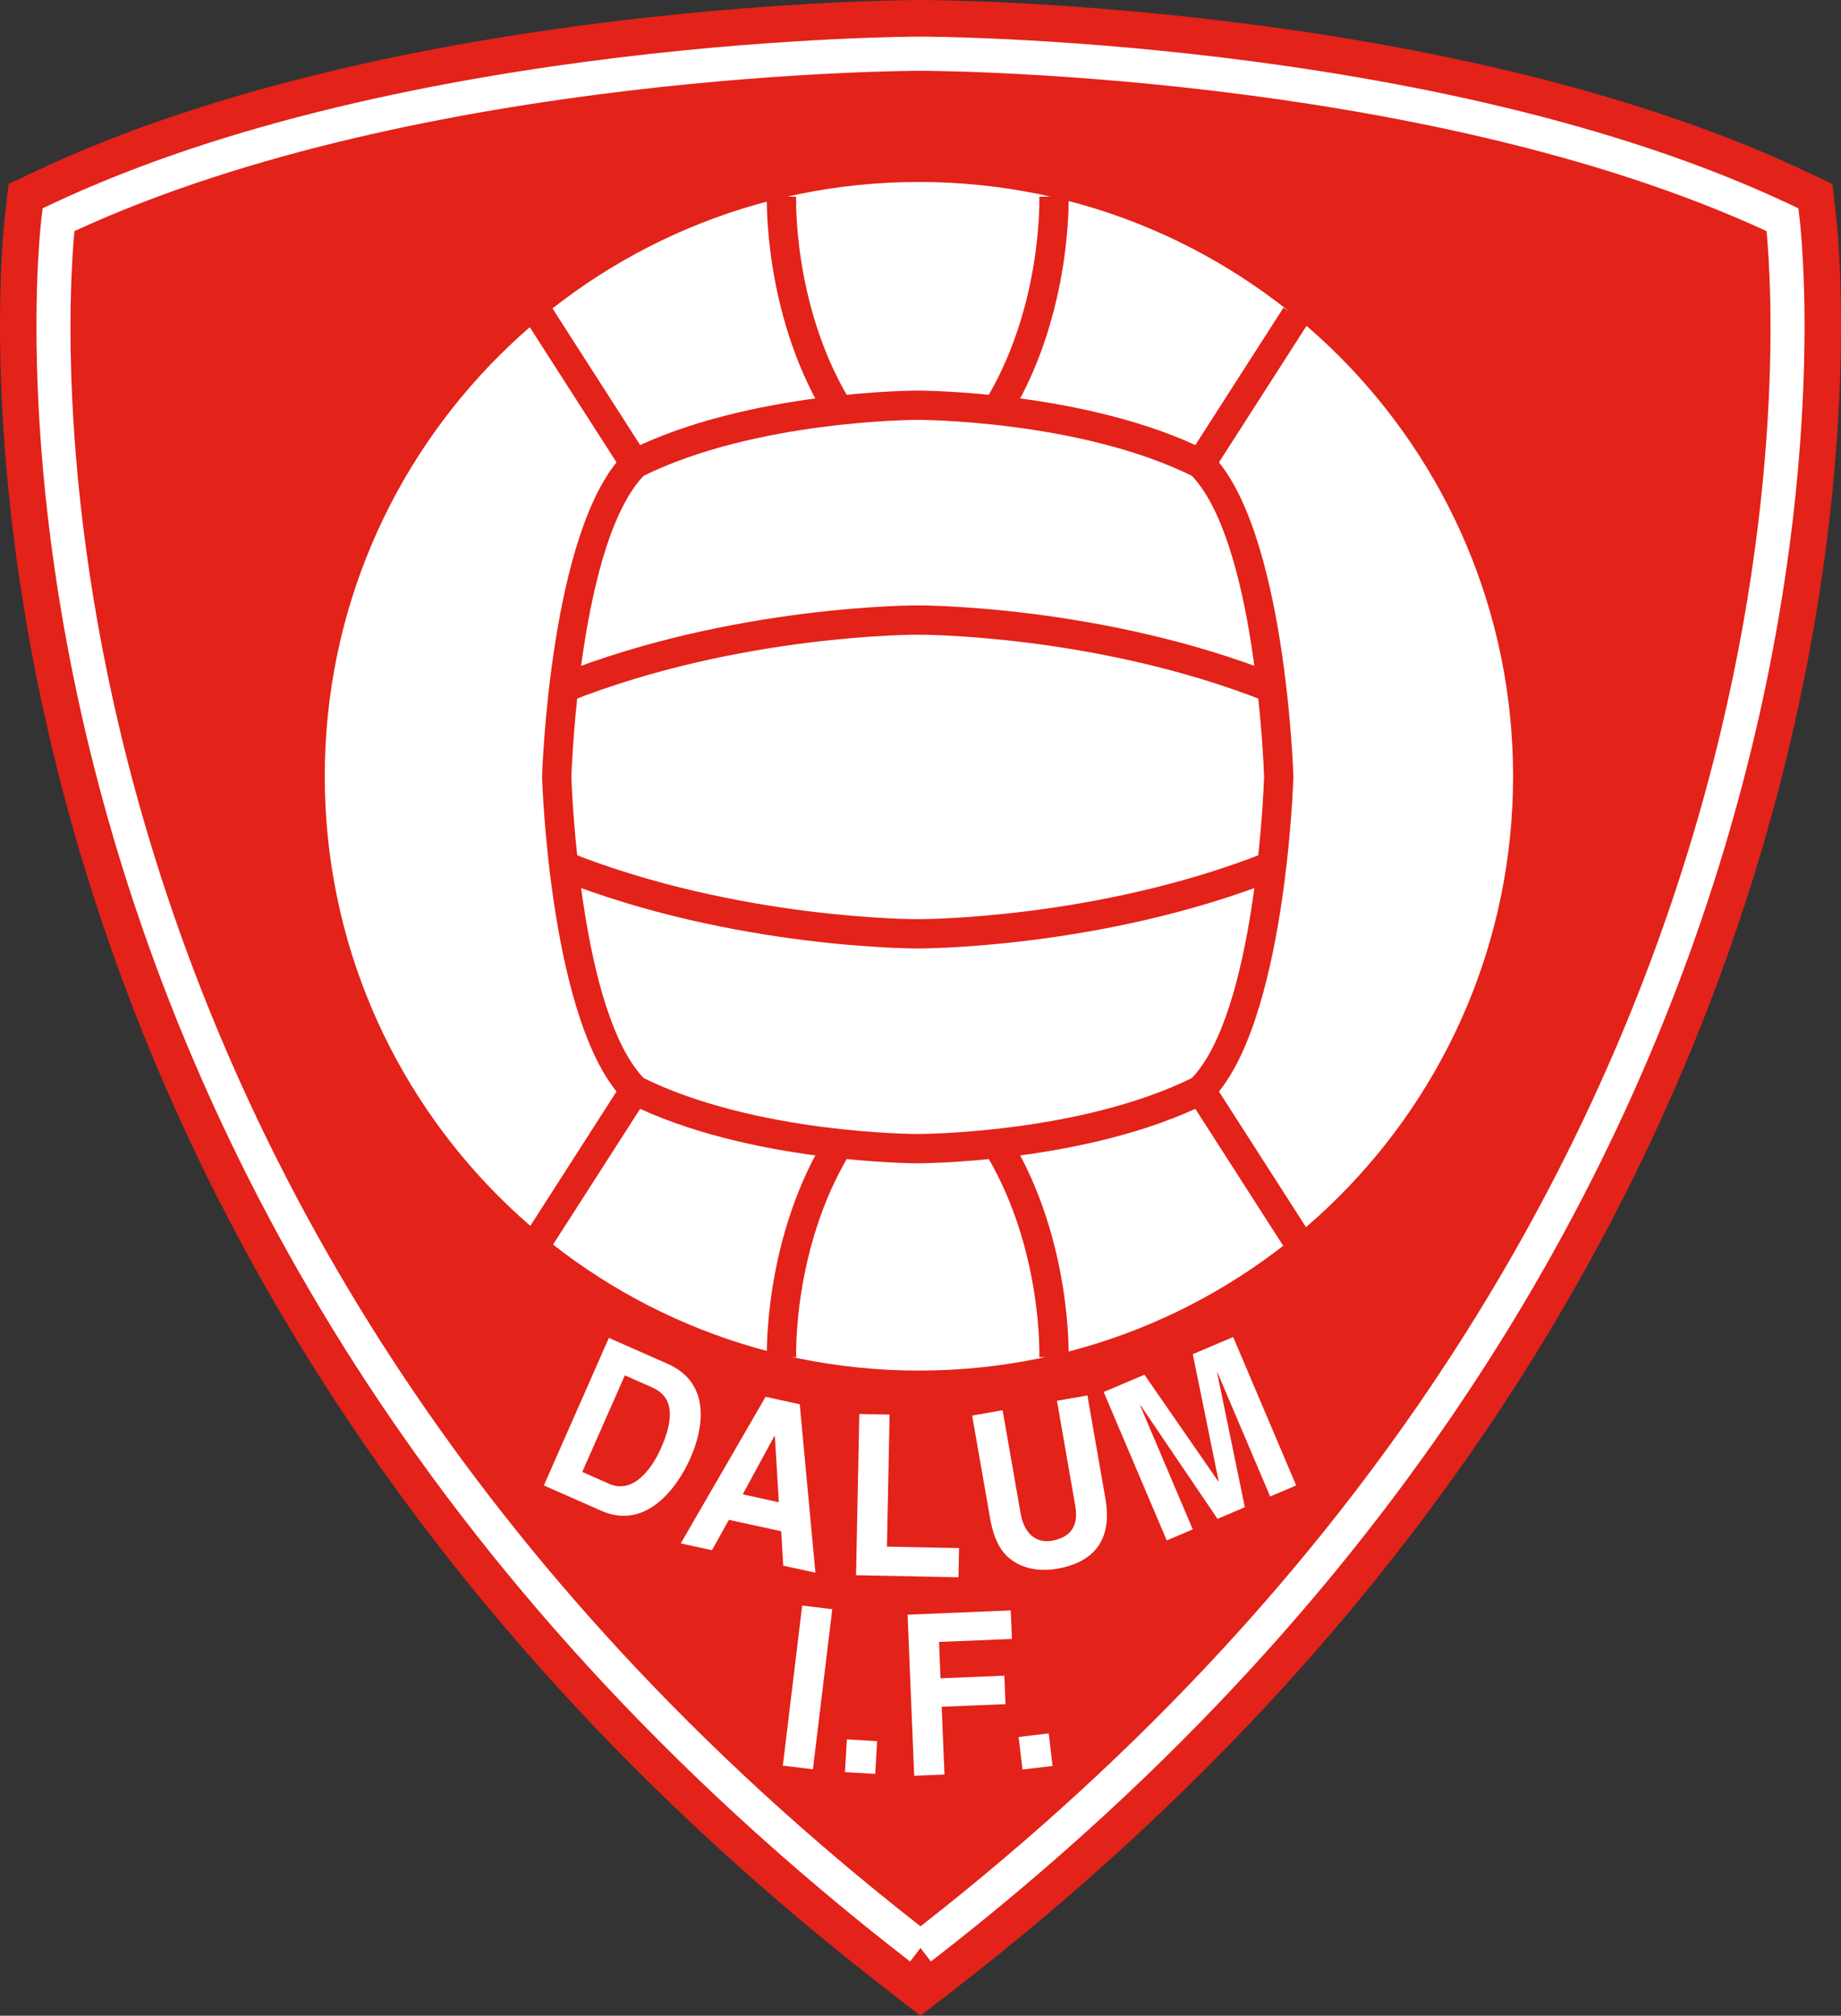 <?xml version="1.0" encoding="utf-8"?>
<!-- Generator: Adobe Illustrator 13.0.2, SVG Export Plug-In . SVG Version: 6.00 Build 14948)  -->
<!DOCTYPE svg PUBLIC "-//W3C//DTD SVG 1.0//EN" "http://www.w3.org/TR/2001/REC-SVG-20010904/DTD/svg10.dtd">
<svg version="1.0" id="Ebene_1" xmlns="http://www.w3.org/2000/svg" xmlns:xlink="http://www.w3.org/1999/xlink" x="0px" y="0px"
	 width="475.005px" height="519.961px" viewBox="0 0 475.005 519.961" enable-background="new 0 0 475.005 519.961"
	 xml:space="preserve">
<rect x="0" y="0" width="475.005" height="519.961" fill="#333333" stroke="none"/>
<path fill-rule="evenodd" clip-rule="evenodd" fill="#E32219" d="M237.502,502.5C491.547,306.035,459.921,56.672,459.921,56.672
	c-90.677-42.82-222.419-42.82-222.419-42.82s-131.741,0-222.417,42.82C15.085,56.672-16.542,306.035,237.502,502.5L237.502,502.5z"
	/>
<path fill="#E32219" d="M237.502,484.898C451.083,314.376,449.571,107.862,446.84,65.919
	c-87.445-38.203-208.978-38.212-209.338-38.213c-0.36,0.001-121.891,0.01-209.338,38.213
	C25.441,107.862,23.921,314.376,237.502,484.898L237.502,484.898z M245.943,513.434l-8.442,6.527l-8.44-6.527
	C-31.242,312.126,1.254,55.846,1.339,55.102l0.88-7.639l6.967-3.292C102.735-0.004,237.113,0.001,237.502,0
	c0.39,0.001,134.766-0.004,228.316,44.171l6.967,3.29l0.882,7.641C473.752,55.846,506.246,312.126,245.943,513.434L245.943,513.434z
	"/>
<path fill="#FFFFFF" d="M237.502,496.901c235.025-183.592,220.74-411.505,218.3-437.285c-89.675-41.347-217.926-41.354-218.3-41.355
	c-0.375,0.001-128.625,0.009-218.3,41.355C16.768,85.395,2.477,313.31,237.502,496.901L237.502,496.901z M237.502,502.5l-2.687,3.48
	C-21.22,307.975,10.627,56.9,10.711,56.172l0.28-2.43l2.216-1.049C104.798,9.444,237.12,9.447,237.502,9.445
	c0.382,0.001,132.706-0.001,224.297,43.248l2.215,1.049l0.281,2.43c0.082,0.728,31.931,251.802-224.108,449.808L237.502,502.5
	L237.502,502.5z"/>
<path fill-rule="evenodd" clip-rule="evenodd" fill="#FFFFFF" d="M390.649,200.244c0,84.806-68.751,153.554-153.555,153.554
	c-84.806,0-153.555-68.748-153.555-153.554S152.288,46.69,237.094,46.69C321.898,46.69,390.649,115.438,390.649,200.244
	L390.649,200.244z"/>
<path fill="#E32219" d="M390.901,200.244c0,42.472-17.218,80.924-45.05,108.756s-66.287,45.05-108.757,45.05
	c-42.472,0-80.925-17.215-108.757-45.05c-27.832-27.832-45.048-66.284-45.048-108.756s17.216-80.924,45.048-108.757
	c27.832-27.832,66.286-45.047,108.757-45.047c42.47,0,80.922,17.215,108.757,45.048C373.683,119.32,390.901,157.772,390.901,200.244
	L390.901,200.244z M390.397,200.244c0-42.333-17.159-80.659-44.9-108.4c-27.744-27.741-66.07-44.902-108.403-44.902
	s-80.659,17.161-108.4,44.902c-27.743,27.741-44.902,66.066-44.902,108.4c0,42.333,17.159,80.66,44.9,108.401
	c27.743,27.741,66.069,44.9,108.401,44.9s80.659-17.159,108.403-44.9C373.238,280.901,390.397,242.577,390.397,200.244
	L390.397,200.244z"/>
<path fill="#E32219" d="M275.711,50.559c0.003,0.085,0.981,29.624-14.505,55.831l-6.495-3.838
	c14.355-24.289,13.447-51.708,13.444-51.787L275.711,50.559L275.711,50.559z"/>
<path fill="#E32219" d="M205.422,50.766c-0.003,0.079-0.91,27.5,13.444,51.787l-6.494,3.838
	c-15.486-26.206-14.511-55.746-14.509-55.831L205.422,50.766L205.422,50.766z"/>
<polygon fill="#E32219" points="142.422,79.364 166.966,117.605 160.62,121.679 136.075,83.436 142.422,79.364 "/>
<path fill="#E32219" d="M162.111,116.263c31.021-15.511,74.552-15.511,74.678-15.511s43.657,0,74.679,15.511l-3.363,6.759
	c-29.429-14.711-71.196-14.713-71.316-14.713s-41.889,0.001-71.314,14.713L162.111,116.263L162.111,116.263z"/>
<polygon fill="#E32219" points="306.614,117.605 331.156,79.364 337.501,83.436 312.959,121.679 306.614,117.605 "/>
<path fill="#E32219" d="M144.05,173.981c45.292-17.982,92.602-17.815,92.739-17.815s47.448-0.167,92.738,17.815l-2.774,7.024
	c-43.939-17.445-89.83-17.284-89.963-17.284s-46.024-0.161-89.965,17.284L144.05,173.981L144.05,173.981z"/>
<path fill="#E32219" d="M268.156,350.065c0.003-0.079,0.911-27.501-13.444-51.791l6.495-3.835
	c15.486,26.206,14.508,55.746,14.505,55.831L268.156,350.065L268.156,350.065z"/>
<path fill="#E32219" d="M307.115,278.514c16.796-16.797,18.943-75.249,19.04-78.1c-0.097-2.849-2.244-61.302-19.04-78.1l5.344-5.344
	c19.327,19.329,21.249,83.143,21.255,83.325v0.237c-0.006,0.183-1.928,63.995-21.255,83.325L307.115,278.514L307.115,278.514z"/>
<path fill="#E32219" d="M197.864,350.271c-0.001-0.085-0.977-29.625,14.509-55.831l6.494,3.835
	c-14.354,24.29-13.447,51.712-13.444,51.791L197.864,350.271L197.864,350.271z"/>
<polygon fill="#E32219" points="136.075,317.391 160.62,279.149 166.966,283.222 142.422,321.463 136.075,317.391 "/>
<path fill="#E32219" d="M165.475,277.805c29.426,14.713,71.194,14.716,71.314,14.716s41.887-0.003,71.316-14.716l3.363,6.762
	c-31.022,15.51-74.553,15.51-74.679,15.51s-43.654,0-74.678-15.51L165.475,277.805L165.475,277.805z"/>
<polygon fill="#E32219" points="312.959,279.149 337.501,317.391 331.156,321.463 306.614,283.222 312.959,279.149 "/>
<path fill="#E32219" d="M161.121,283.857c-19.327-19.327-21.25-83.142-21.258-83.325v-0.237c0.007-0.182,1.931-63.996,21.258-83.325
	l5.342,5.344c-16.797,16.797-18.943,75.25-19.039,78.1c0.095,2.851,2.241,61.303,19.039,78.1L161.121,283.857L161.121,283.857z"/>
<path fill="#E32219" d="M146.824,219.823c43.941,17.445,89.832,17.282,89.965,17.282s46.024,0.163,89.963-17.282l2.774,7.025
	c-45.29,17.982-92.6,17.814-92.738,17.814s-47.448,0.168-92.739-17.814L146.824,219.823L146.824,219.823z"/>
<path fill-rule="evenodd" clip-rule="evenodd" fill="#FFFFFF" d="M161.216,354.782l6.87,3.029c3.054,1.345,7.475,4.371,2.52,15.609
	c-2.757,6.255-7.588,11.909-13.408,9.346l-6.965-3.07L161.216,354.782L161.216,354.782z M140.322,383.177l14.837,6.542
	c11.306,4.986,19.405-5.502,23.004-13.661c3.179-7.21,5.609-19.181-5.94-24.272l-15.122-6.668L140.322,383.177L140.322,383.177z"/>
<path fill-rule="evenodd" clip-rule="evenodd" fill="#FFFFFF" d="M199.816,370.415l0.101,0.023l1.037,17.065l-9.324-2.03
	L199.816,370.415L199.816,370.415z M188.067,392.051l13.5,2.936l0.521,8.889l8.304,1.805l-4.047-43.447l-8.814-1.919l-21.885,37.811
	l8.051,1.752L188.067,392.051L188.067,392.051z"/>
<polygon fill-rule="evenodd" clip-rule="evenodd" fill="#FFFFFF" points="228.842,398.962 247.452,399.34 247.299,406.869 
	220.871,406.333 221.714,364.746 229.531,364.904 228.842,398.962 "/>
<path fill-rule="evenodd" clip-rule="evenodd" fill="#FFFFFF" d="M285.218,386.613c1.884,10.787-3.164,16.43-12.46,18.053
	c-3.393,0.592-8.587,0.56-12.58-2.921c-2.44-2.162-3.788-5.335-4.605-9.428l-4.743-27.164l7.857-1.374l4.644,26.596
	c0.993,5.704,4.412,7.699,8.01,7.069c5.288-0.923,6.946-4.151,6.079-9.117l-4.711-26.994l7.86-1.368L285.218,386.613
	L285.218,386.613z"/>
<polygon fill-rule="evenodd" clip-rule="evenodd" fill="#FFFFFF" points="334.434,383.174 327.719,386.027 314.125,354.038 
	314.032,354.076 321.189,388.799 314.134,391.796 294.259,362.473 294.163,362.517 307.753,394.506 301.036,397.362 284.77,359.077 
	295.282,354.612 314.342,382.146 314.436,382.102 307.759,349.313 318.174,344.892 334.434,383.174 "/>
<polygon fill-rule="evenodd" clip-rule="evenodd" fill="#FFFFFF" points="209.747,456.396 201.98,455.455 206.974,414.161 
	214.737,415.102 209.747,456.396 "/>
<polygon fill-rule="evenodd" clip-rule="evenodd" fill="#FFFFFF" points="225.822,457.585 218.014,457.134 218.505,448.69 
	226.313,449.142 225.822,457.585 "/>
<polygon fill-rule="evenodd" clip-rule="evenodd" fill="#FFFFFF" points="243.687,457.749 235.874,458.071 234.17,416.511 
	260.788,415.418 261.092,422.771 242.284,423.542 242.667,432.92 259.132,432.243 259.434,439.594 242.969,440.268 243.687,457.749 
	"/>
<polygon fill-rule="evenodd" clip-rule="evenodd" fill="#FFFFFF" points="271.581,455.543 263.814,456.463 262.818,448.061 
	270.587,447.141 271.581,455.543 "/>
</svg>
